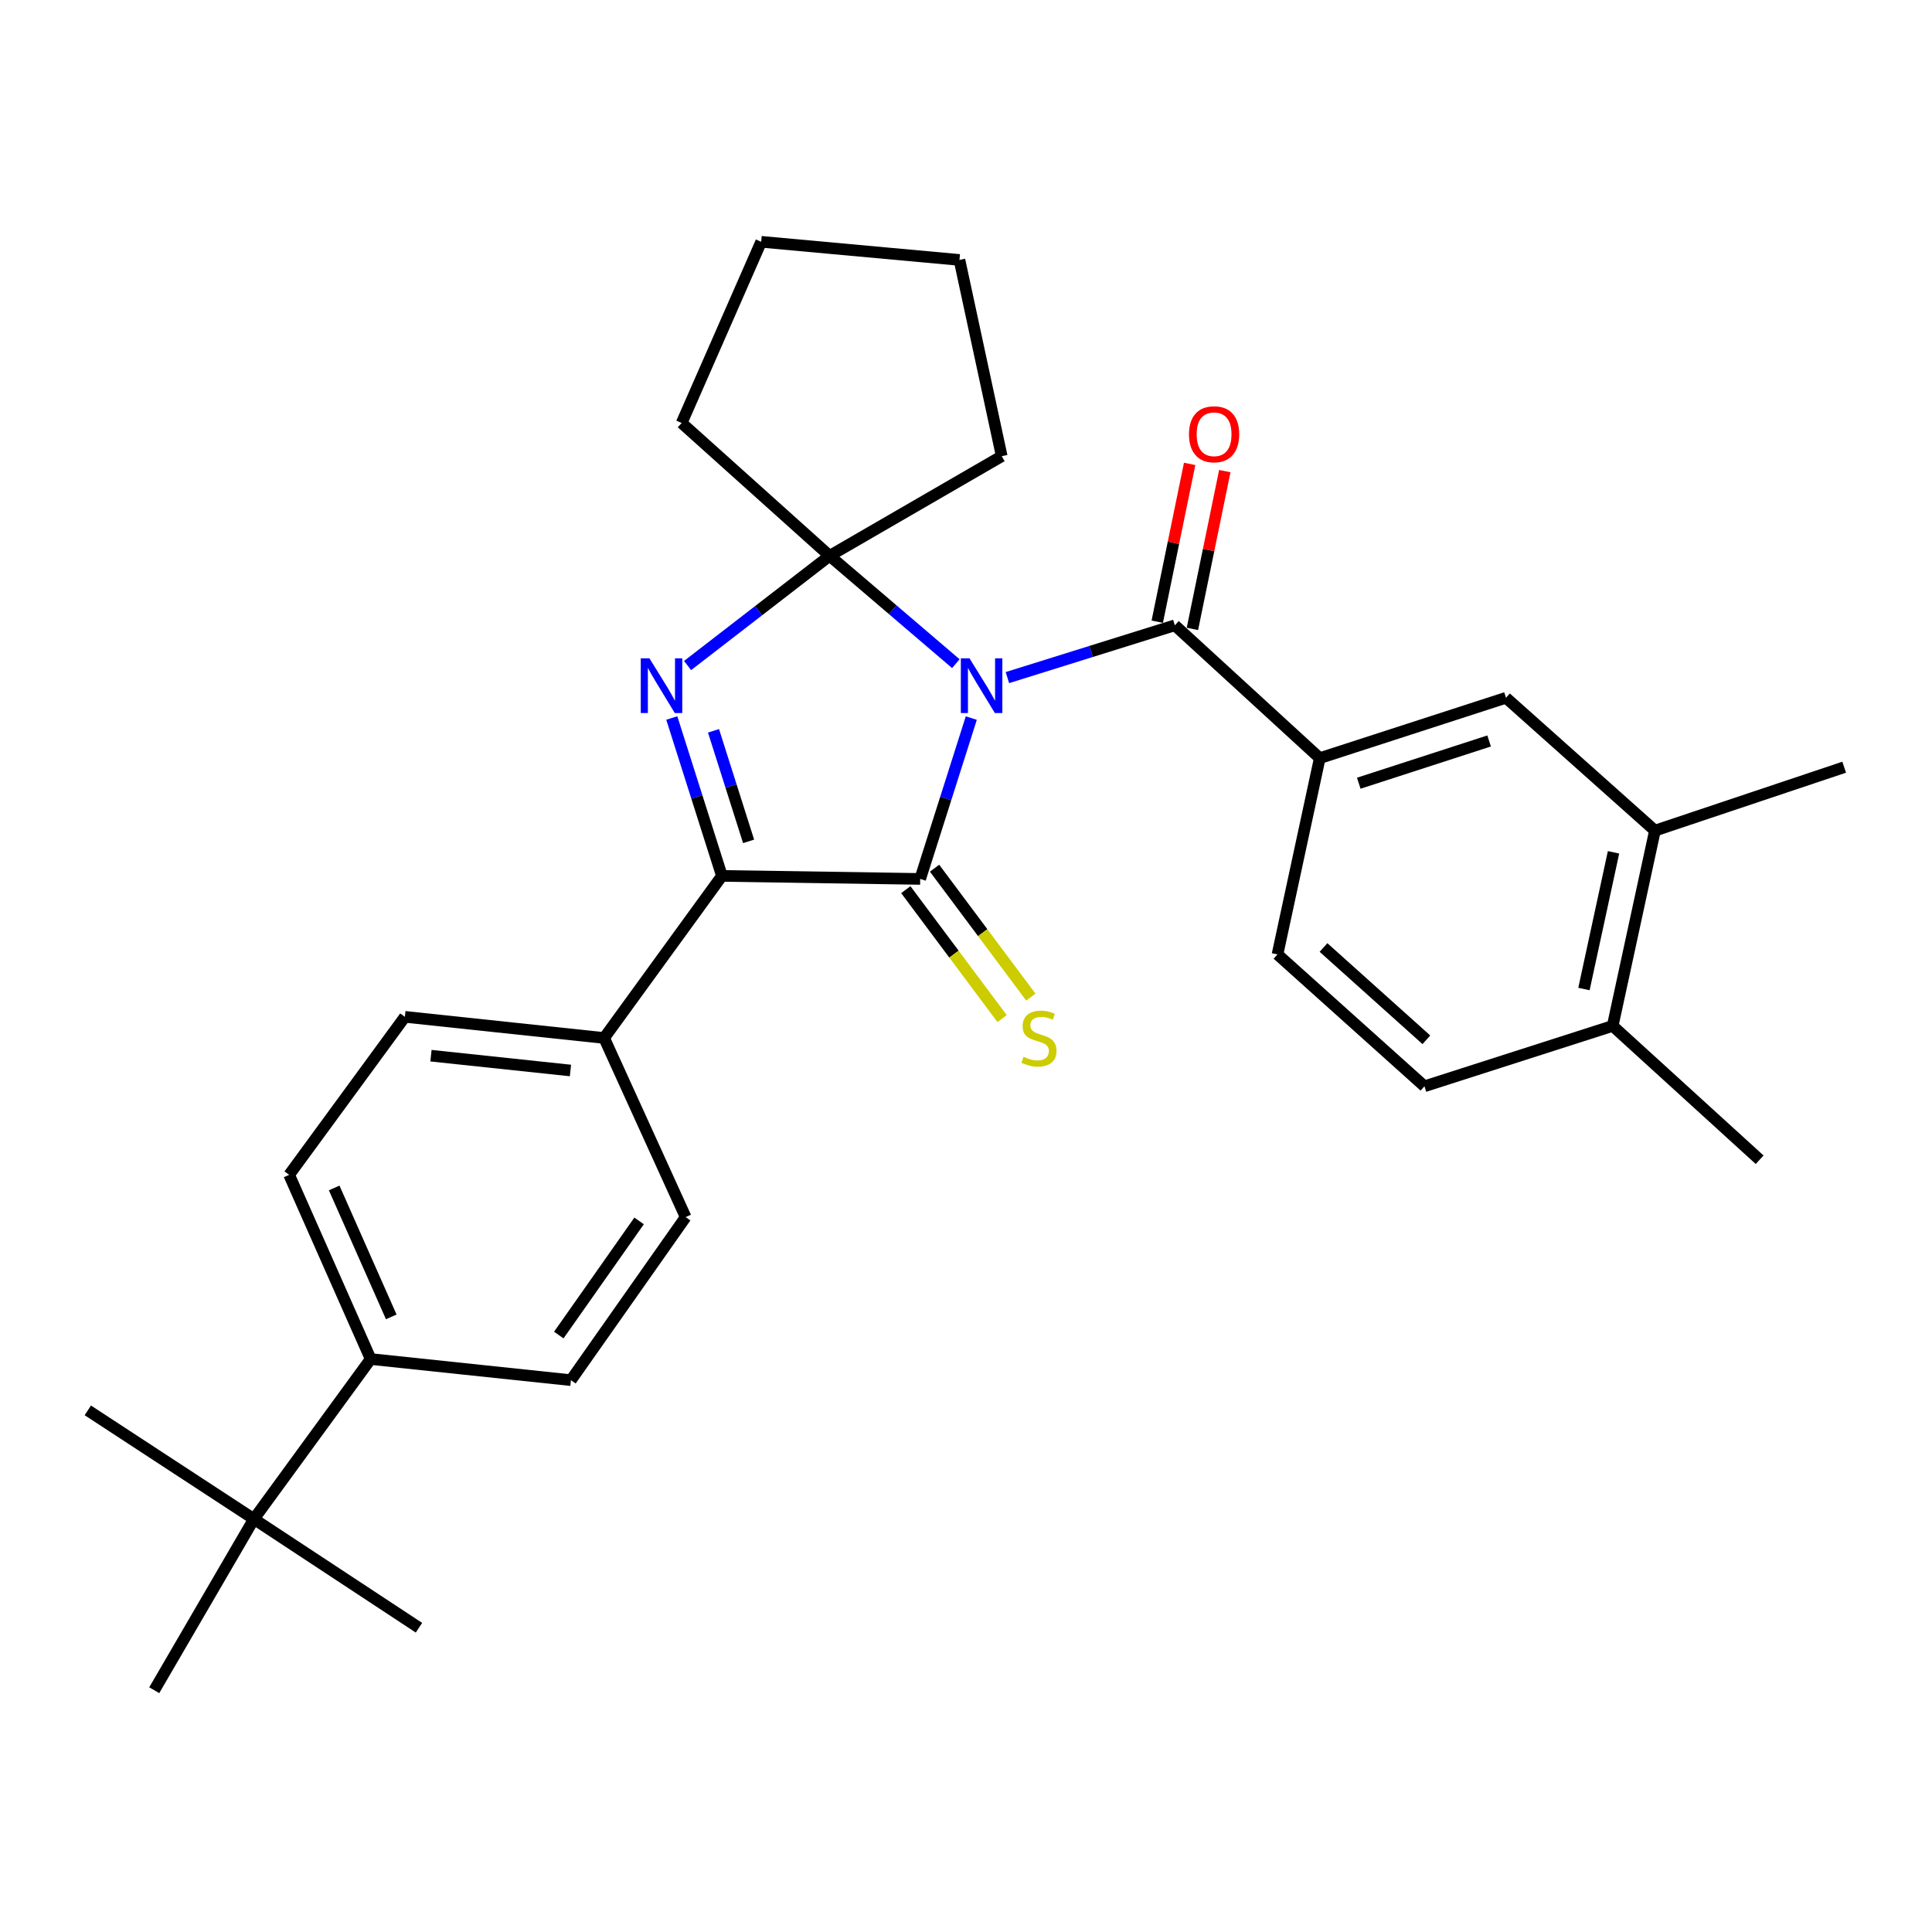 <?xml version='1.0' encoding='iso-8859-1'?>
<svg version='1.1' baseProfile='full'
              xmlns='http://www.w3.org/2000/svg'
                      xmlns:rdkit='http://www.rdkit.org/xml'
                      xmlns:xlink='http://www.w3.org/1999/xlink'
                  xml:space='preserve'
width='1000px' height='1000px' viewBox='0 0 1000 1000'>
<!-- END OF HEADER -->
<rect style='opacity:1.0;fill:#FFFFFF;stroke:none' width='1000' height='1000' x='0' y='0'> </rect>
<path class='bond-0' d='M 502.737,371.68 L 489.513,413.305' style='fill:none;fill-rule:evenodd;stroke:#0000FF;stroke-width:6px;stroke-linecap:butt;stroke-linejoin:miter;stroke-opacity:1' />
<path class='bond-0' d='M 489.513,413.305 L 476.289,454.93' style='fill:none;fill-rule:evenodd;stroke:#000000;stroke-width:6px;stroke-linecap:butt;stroke-linejoin:miter;stroke-opacity:1' />
<path class='bond-1' d='M 494.742,343.51 L 462.078,315.602' style='fill:none;fill-rule:evenodd;stroke:#0000FF;stroke-width:6px;stroke-linecap:butt;stroke-linejoin:miter;stroke-opacity:1' />
<path class='bond-1' d='M 462.078,315.602 L 429.414,287.694' style='fill:none;fill-rule:evenodd;stroke:#000000;stroke-width:6px;stroke-linecap:butt;stroke-linejoin:miter;stroke-opacity:1' />
<path class='bond-4' d='M 521.429,350.723 L 564.761,337.188' style='fill:none;fill-rule:evenodd;stroke:#0000FF;stroke-width:6px;stroke-linecap:butt;stroke-linejoin:miter;stroke-opacity:1' />
<path class='bond-4' d='M 564.761,337.188 L 608.093,323.653' style='fill:none;fill-rule:evenodd;stroke:#000000;stroke-width:6px;stroke-linecap:butt;stroke-linejoin:miter;stroke-opacity:1' />
<path class='bond-3' d='M 476.289,454.93 L 373.665,453.362' style='fill:none;fill-rule:evenodd;stroke:#000000;stroke-width:6px;stroke-linecap:butt;stroke-linejoin:miter;stroke-opacity:1' />
<path class='bond-6' d='M 468.849,460.487 L 493.767,493.852' style='fill:none;fill-rule:evenodd;stroke:#000000;stroke-width:6px;stroke-linecap:butt;stroke-linejoin:miter;stroke-opacity:1' />
<path class='bond-6' d='M 493.767,493.852 L 518.686,527.218' style='fill:none;fill-rule:evenodd;stroke:#CCCC00;stroke-width:6px;stroke-linecap:butt;stroke-linejoin:miter;stroke-opacity:1' />
<path class='bond-6' d='M 483.729,449.374 L 508.648,482.739' style='fill:none;fill-rule:evenodd;stroke:#000000;stroke-width:6px;stroke-linecap:butt;stroke-linejoin:miter;stroke-opacity:1' />
<path class='bond-6' d='M 508.648,482.739 L 533.566,516.104' style='fill:none;fill-rule:evenodd;stroke:#CCCC00;stroke-width:6px;stroke-linecap:butt;stroke-linejoin:miter;stroke-opacity:1' />
<path class='bond-2' d='M 429.414,287.694 L 392.651,316.086' style='fill:none;fill-rule:evenodd;stroke:#000000;stroke-width:6px;stroke-linecap:butt;stroke-linejoin:miter;stroke-opacity:1' />
<path class='bond-2' d='M 392.651,316.086 L 355.889,344.478' style='fill:none;fill-rule:evenodd;stroke:#0000FF;stroke-width:6px;stroke-linecap:butt;stroke-linejoin:miter;stroke-opacity:1' />
<path class='bond-20' d='M 429.414,287.694 L 518.49,236.124' style='fill:none;fill-rule:evenodd;stroke:#000000;stroke-width:6px;stroke-linecap:butt;stroke-linejoin:miter;stroke-opacity:1' />
<path class='bond-21' d='M 429.414,287.694 L 352.822,218.934' style='fill:none;fill-rule:evenodd;stroke:#000000;stroke-width:6px;stroke-linecap:butt;stroke-linejoin:miter;stroke-opacity:1' />
<path class='bond-29' d='M 347.717,371.639 L 360.691,412.5' style='fill:none;fill-rule:evenodd;stroke:#0000FF;stroke-width:6px;stroke-linecap:butt;stroke-linejoin:miter;stroke-opacity:1' />
<path class='bond-29' d='M 360.691,412.5 L 373.665,453.362' style='fill:none;fill-rule:evenodd;stroke:#000000;stroke-width:6px;stroke-linecap:butt;stroke-linejoin:miter;stroke-opacity:1' />
<path class='bond-29' d='M 369.311,378.277 L 378.392,406.88' style='fill:none;fill-rule:evenodd;stroke:#0000FF;stroke-width:6px;stroke-linecap:butt;stroke-linejoin:miter;stroke-opacity:1' />
<path class='bond-29' d='M 378.392,406.88 L 387.474,435.483' style='fill:none;fill-rule:evenodd;stroke:#000000;stroke-width:6px;stroke-linecap:butt;stroke-linejoin:miter;stroke-opacity:1' />
<path class='bond-8' d='M 373.665,453.362 L 312.695,537.259' style='fill:none;fill-rule:evenodd;stroke:#000000;stroke-width:6px;stroke-linecap:butt;stroke-linejoin:miter;stroke-opacity:1' />
<path class='bond-5' d='M 608.093,323.653 L 683.106,392.413' style='fill:none;fill-rule:evenodd;stroke:#000000;stroke-width:6px;stroke-linecap:butt;stroke-linejoin:miter;stroke-opacity:1' />
<path class='bond-10' d='M 617.19,325.52 L 625.573,284.682' style='fill:none;fill-rule:evenodd;stroke:#000000;stroke-width:6px;stroke-linecap:butt;stroke-linejoin:miter;stroke-opacity:1' />
<path class='bond-10' d='M 625.573,284.682 L 633.957,243.844' style='fill:none;fill-rule:evenodd;stroke:#FF0000;stroke-width:6px;stroke-linecap:butt;stroke-linejoin:miter;stroke-opacity:1' />
<path class='bond-10' d='M 598.996,321.785 L 607.38,280.947' style='fill:none;fill-rule:evenodd;stroke:#000000;stroke-width:6px;stroke-linecap:butt;stroke-linejoin:miter;stroke-opacity:1' />
<path class='bond-10' d='M 607.38,280.947 L 615.764,240.109' style='fill:none;fill-rule:evenodd;stroke:#FF0000;stroke-width:6px;stroke-linecap:butt;stroke-linejoin:miter;stroke-opacity:1' />
<path class='bond-7' d='M 683.106,392.413 L 779.498,361.169' style='fill:none;fill-rule:evenodd;stroke:#000000;stroke-width:6px;stroke-linecap:butt;stroke-linejoin:miter;stroke-opacity:1' />
<path class='bond-7' d='M 703.291,405.394 L 770.766,383.524' style='fill:none;fill-rule:evenodd;stroke:#000000;stroke-width:6px;stroke-linecap:butt;stroke-linejoin:miter;stroke-opacity:1' />
<path class='bond-13' d='M 683.106,392.413 L 661.231,494.005' style='fill:none;fill-rule:evenodd;stroke:#000000;stroke-width:6px;stroke-linecap:butt;stroke-linejoin:miter;stroke-opacity:1' />
<path class='bond-9' d='M 779.498,361.169 L 856.595,429.929' style='fill:none;fill-rule:evenodd;stroke:#000000;stroke-width:6px;stroke-linecap:butt;stroke-linejoin:miter;stroke-opacity:1' />
<path class='bond-15' d='M 312.695,537.259 L 354.896,629.967' style='fill:none;fill-rule:evenodd;stroke:#000000;stroke-width:6px;stroke-linecap:butt;stroke-linejoin:miter;stroke-opacity:1' />
<path class='bond-16' d='M 312.695,537.259 L 209.565,526.311' style='fill:none;fill-rule:evenodd;stroke:#000000;stroke-width:6px;stroke-linecap:butt;stroke-linejoin:miter;stroke-opacity:1' />
<path class='bond-16' d='M 295.265,554.086 L 223.074,546.422' style='fill:none;fill-rule:evenodd;stroke:#000000;stroke-width:6px;stroke-linecap:butt;stroke-linejoin:miter;stroke-opacity:1' />
<path class='bond-22' d='M 856.595,429.929 L 954.545,397.107' style='fill:none;fill-rule:evenodd;stroke:#000000;stroke-width:6px;stroke-linecap:butt;stroke-linejoin:miter;stroke-opacity:1' />
<path class='bond-31' d='M 856.595,429.929 L 834.721,531.006' style='fill:none;fill-rule:evenodd;stroke:#000000;stroke-width:6px;stroke-linecap:butt;stroke-linejoin:miter;stroke-opacity:1' />
<path class='bond-31' d='M 835.162,441.162 L 819.85,511.916' style='fill:none;fill-rule:evenodd;stroke:#000000;stroke-width:6px;stroke-linecap:butt;stroke-linejoin:miter;stroke-opacity:1' />
<path class='bond-11' d='M 131.425,786.246 L 191.859,703.433' style='fill:none;fill-rule:evenodd;stroke:#000000;stroke-width:6px;stroke-linecap:butt;stroke-linejoin:miter;stroke-opacity:1' />
<path class='bond-23' d='M 131.425,786.246 L 79.835,874.848' style='fill:none;fill-rule:evenodd;stroke:#000000;stroke-width:6px;stroke-linecap:butt;stroke-linejoin:miter;stroke-opacity:1' />
<path class='bond-24' d='M 131.425,786.246 L 45.455,730.002' style='fill:none;fill-rule:evenodd;stroke:#000000;stroke-width:6px;stroke-linecap:butt;stroke-linejoin:miter;stroke-opacity:1' />
<path class='bond-25' d='M 131.425,786.246 L 216.86,842.511' style='fill:none;fill-rule:evenodd;stroke:#000000;stroke-width:6px;stroke-linecap:butt;stroke-linejoin:miter;stroke-opacity:1' />
<path class='bond-12' d='M 191.859,703.433 L 149.658,608.093' style='fill:none;fill-rule:evenodd;stroke:#000000;stroke-width:6px;stroke-linecap:butt;stroke-linejoin:miter;stroke-opacity:1' />
<path class='bond-12' d='M 202.512,681.614 L 172.971,614.876' style='fill:none;fill-rule:evenodd;stroke:#000000;stroke-width:6px;stroke-linecap:butt;stroke-linejoin:miter;stroke-opacity:1' />
<path class='bond-32' d='M 191.859,703.433 L 295.515,714.37' style='fill:none;fill-rule:evenodd;stroke:#000000;stroke-width:6px;stroke-linecap:butt;stroke-linejoin:miter;stroke-opacity:1' />
<path class='bond-17' d='M 661.231,494.005 L 737.297,562.26' style='fill:none;fill-rule:evenodd;stroke:#000000;stroke-width:6px;stroke-linecap:butt;stroke-linejoin:miter;stroke-opacity:1' />
<path class='bond-17' d='M 685.045,490.42 L 738.291,538.198' style='fill:none;fill-rule:evenodd;stroke:#000000;stroke-width:6px;stroke-linecap:butt;stroke-linejoin:miter;stroke-opacity:1' />
<path class='bond-14' d='M 834.721,531.006 L 737.297,562.26' style='fill:none;fill-rule:evenodd;stroke:#000000;stroke-width:6px;stroke-linecap:butt;stroke-linejoin:miter;stroke-opacity:1' />
<path class='bond-26' d='M 834.721,531.006 L 910.786,600.282' style='fill:none;fill-rule:evenodd;stroke:#000000;stroke-width:6px;stroke-linecap:butt;stroke-linejoin:miter;stroke-opacity:1' />
<path class='bond-19' d='M 354.896,629.967 L 295.515,714.37' style='fill:none;fill-rule:evenodd;stroke:#000000;stroke-width:6px;stroke-linecap:butt;stroke-linejoin:miter;stroke-opacity:1' />
<path class='bond-19' d='M 330.799,631.941 L 289.232,691.023' style='fill:none;fill-rule:evenodd;stroke:#000000;stroke-width:6px;stroke-linecap:butt;stroke-linejoin:miter;stroke-opacity:1' />
<path class='bond-18' d='M 209.565,526.311 L 149.658,608.093' style='fill:none;fill-rule:evenodd;stroke:#000000;stroke-width:6px;stroke-linecap:butt;stroke-linejoin:miter;stroke-opacity:1' />
<path class='bond-27' d='M 518.49,236.124 L 496.616,134.541' style='fill:none;fill-rule:evenodd;stroke:#000000;stroke-width:6px;stroke-linecap:butt;stroke-linejoin:miter;stroke-opacity:1' />
<path class='bond-28' d='M 352.822,218.934 L 393.981,125.152' style='fill:none;fill-rule:evenodd;stroke:#000000;stroke-width:6px;stroke-linecap:butt;stroke-linejoin:miter;stroke-opacity:1' />
<path class='bond-30' d='M 496.616,134.541 L 393.981,125.152' style='fill:none;fill-rule:evenodd;stroke:#000000;stroke-width:6px;stroke-linecap:butt;stroke-linejoin:miter;stroke-opacity:1' />
<path  class='atom-0' d='M 501.809 340.736
L 511.089 355.736
Q 512.009 357.216, 513.489 359.896
Q 514.969 362.576, 515.049 362.736
L 515.049 340.736
L 518.809 340.736
L 518.809 369.056
L 514.929 369.056
L 504.969 352.656
Q 503.809 350.736, 502.569 348.536
Q 501.369 346.336, 501.009 345.656
L 501.009 369.056
L 497.329 369.056
L 497.329 340.736
L 501.809 340.736
' fill='#0000FF'/>
<path  class='atom-3' d='M 336.141 340.736
L 345.421 355.736
Q 346.341 357.216, 347.821 359.896
Q 349.301 362.576, 349.381 362.736
L 349.381 340.736
L 353.141 340.736
L 353.141 369.056
L 349.261 369.056
L 339.301 352.656
Q 338.141 350.736, 336.901 348.536
Q 335.701 346.336, 335.341 345.656
L 335.341 369.056
L 331.661 369.056
L 331.661 340.736
L 336.141 340.736
' fill='#0000FF'/>
<path  class='atom-7' d='M 529.775 546.979
Q 530.095 547.099, 531.415 547.659
Q 532.735 548.219, 534.175 548.579
Q 535.655 548.899, 537.095 548.899
Q 539.775 548.899, 541.335 547.619
Q 542.895 546.299, 542.895 544.019
Q 542.895 542.459, 542.095 541.499
Q 541.335 540.539, 540.135 540.019
Q 538.935 539.499, 536.935 538.899
Q 534.415 538.139, 532.895 537.419
Q 531.415 536.699, 530.335 535.179
Q 529.295 533.659, 529.295 531.099
Q 529.295 527.539, 531.695 525.339
Q 534.135 523.139, 538.935 523.139
Q 542.215 523.139, 545.935 524.699
L 545.015 527.779
Q 541.615 526.379, 539.055 526.379
Q 536.295 526.379, 534.775 527.539
Q 533.255 528.659, 533.295 530.619
Q 533.295 532.139, 534.055 533.059
Q 534.855 533.979, 535.975 534.499
Q 537.135 535.019, 539.055 535.619
Q 541.615 536.419, 543.135 537.219
Q 544.655 538.019, 545.735 539.659
Q 546.855 541.259, 546.855 544.019
Q 546.855 547.939, 544.215 550.059
Q 541.615 552.139, 537.255 552.139
Q 534.735 552.139, 532.815 551.579
Q 530.935 551.059, 528.695 550.139
L 529.775 546.979
' fill='#CCCC00'/>
<path  class='atom-11' d='M 615.409 224.771
Q 615.409 217.971, 618.769 214.171
Q 622.129 210.371, 628.409 210.371
Q 634.689 210.371, 638.049 214.171
Q 641.409 217.971, 641.409 224.771
Q 641.409 231.651, 638.009 235.571
Q 634.609 239.451, 628.409 239.451
Q 622.169 239.451, 618.769 235.571
Q 615.409 231.691, 615.409 224.771
M 628.409 236.251
Q 632.729 236.251, 635.049 233.371
Q 637.409 230.451, 637.409 224.771
Q 637.409 219.211, 635.049 216.411
Q 632.729 213.571, 628.409 213.571
Q 624.089 213.571, 621.729 216.371
Q 619.409 219.171, 619.409 224.771
Q 619.409 230.491, 621.729 233.371
Q 624.089 236.251, 628.409 236.251
' fill='#FF0000'/>
</svg>
